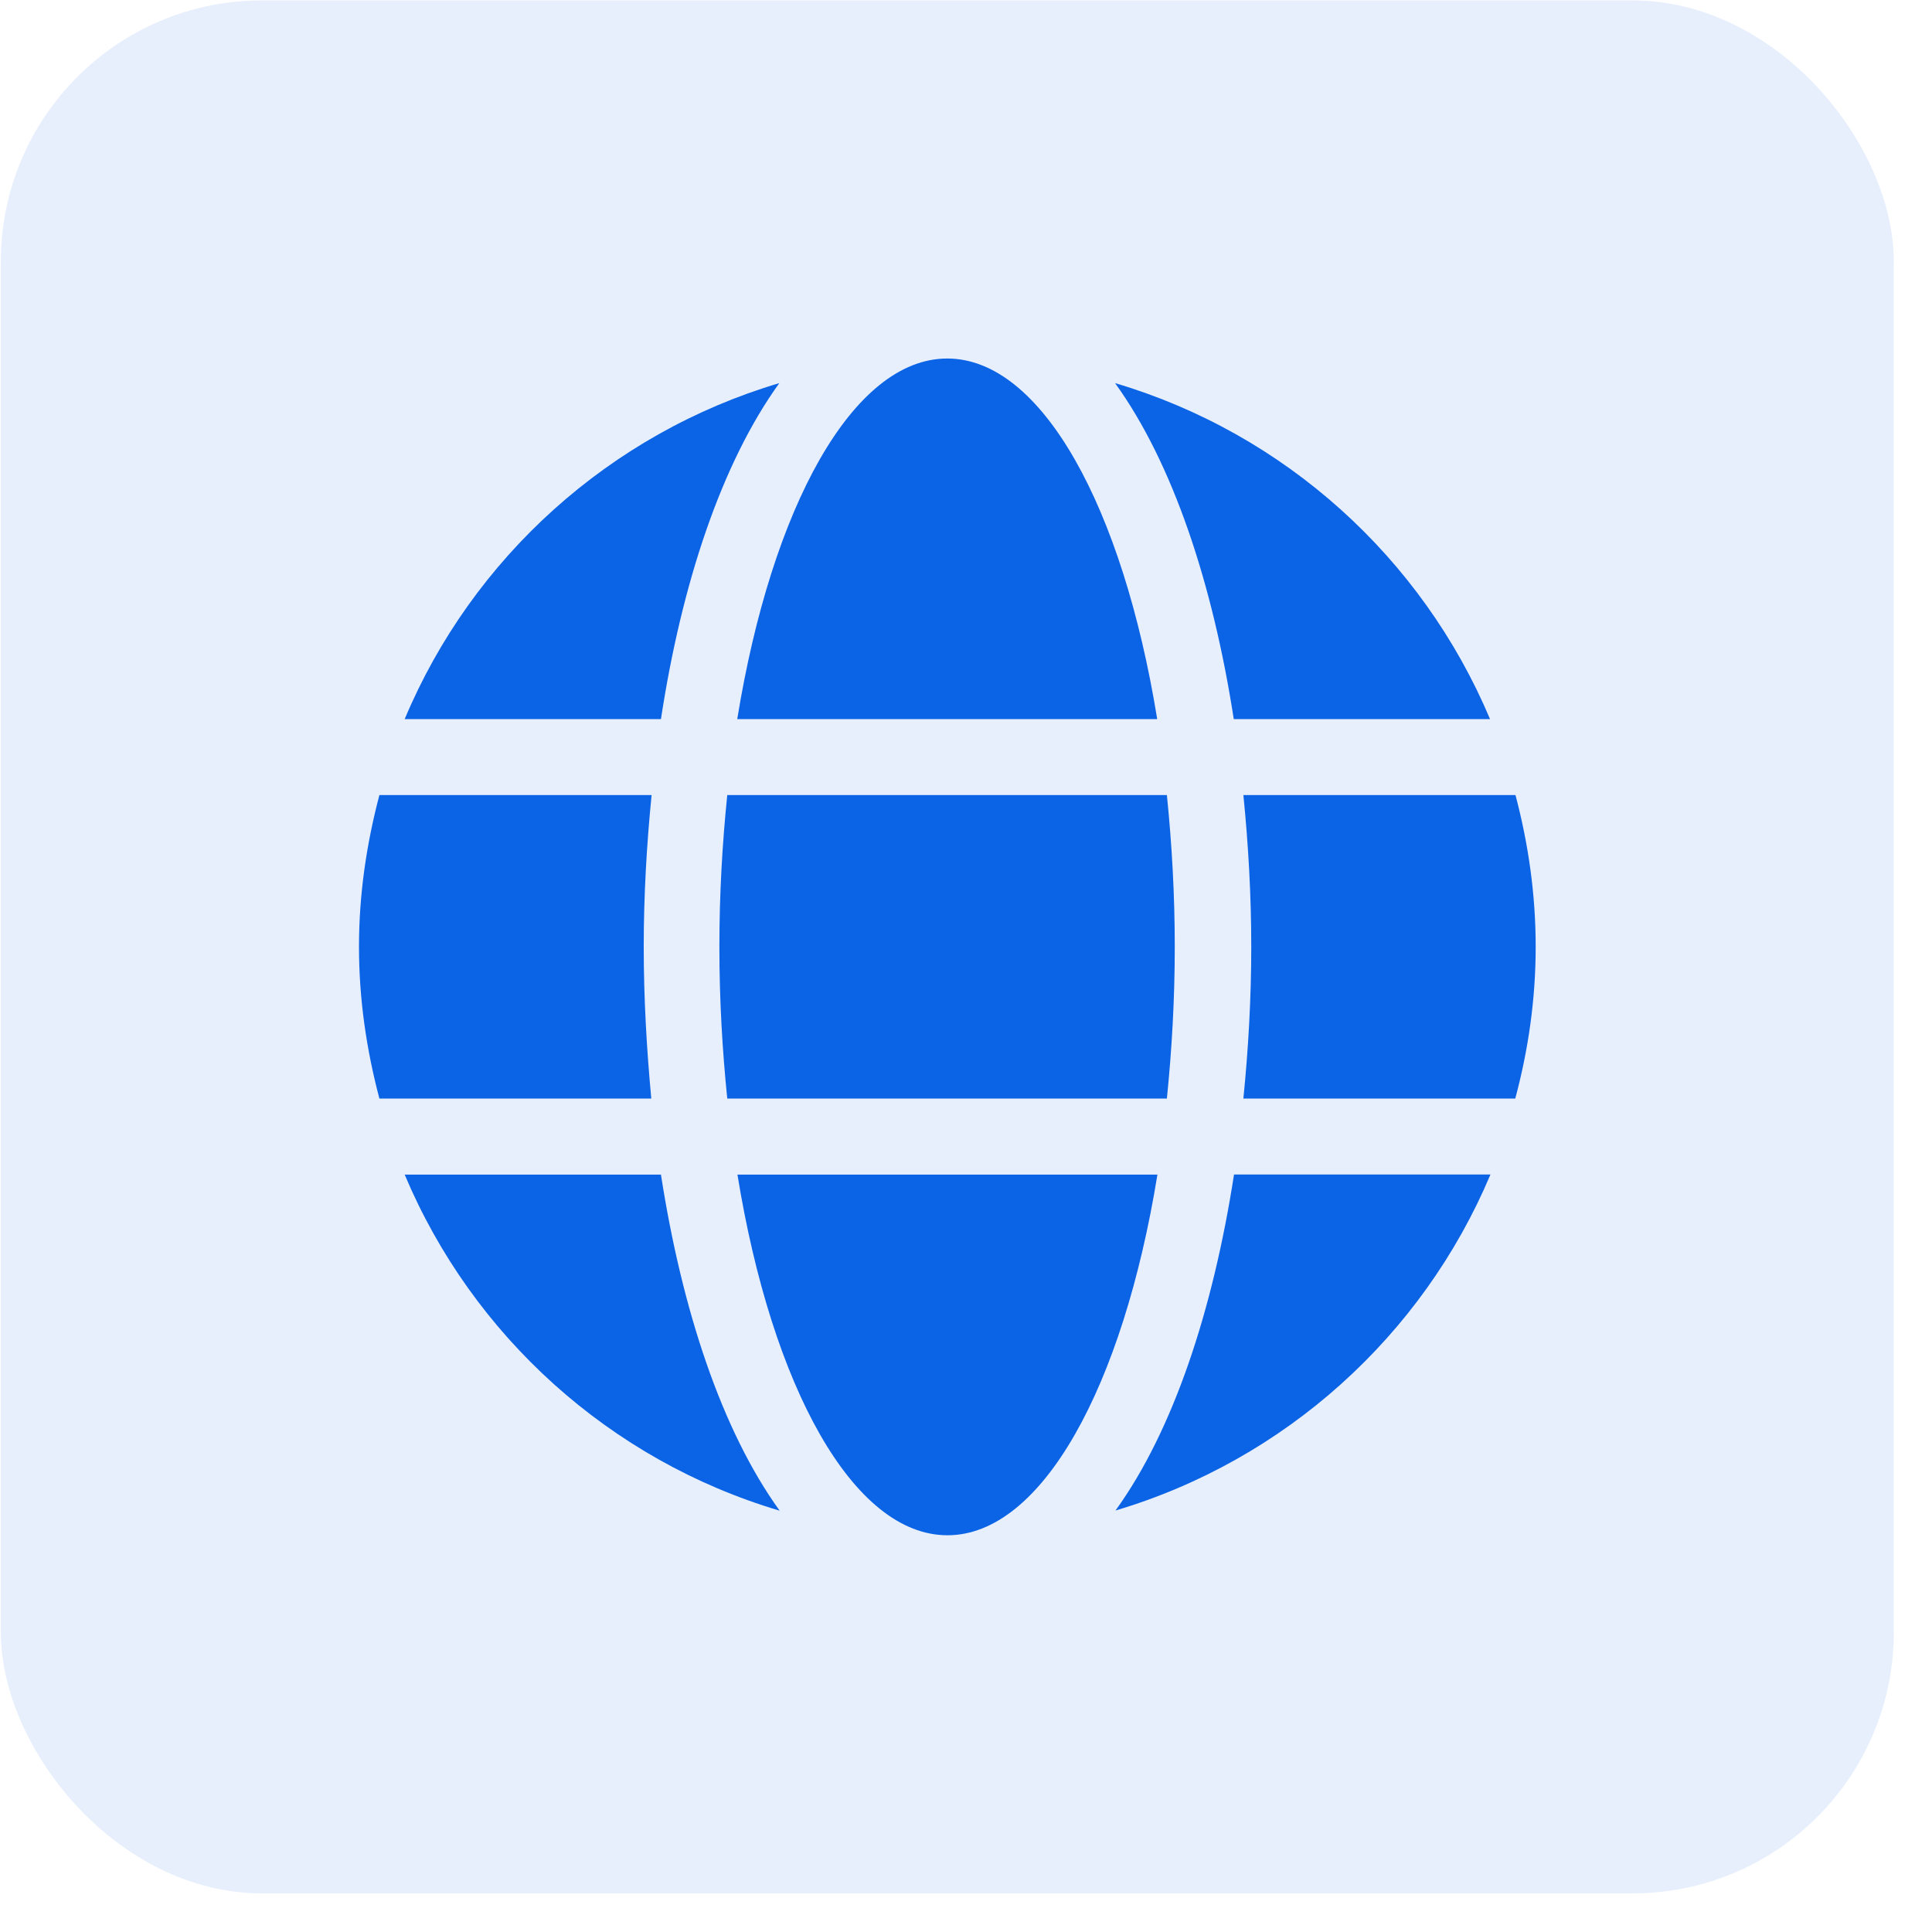 <svg width="37" height="37" viewBox="0 0 37 37" fill="none" xmlns="http://www.w3.org/2000/svg">
<rect x="0.016" y="0.008" width="36.252" height="36.252" rx="5" fill="#0B63E5" fill-opacity="0.1"/>
<path d="M22.162 13.772C21.503 9.714 19.948 6.866 18.141 6.866C16.333 6.866 14.778 9.714 14.119 13.772H22.162ZM13.777 18.132C13.777 19.142 13.833 20.109 13.928 21.039H22.347C22.442 20.106 22.498 19.139 22.498 18.132C22.498 17.125 22.442 16.156 22.347 15.226H13.928C13.833 16.156 13.777 17.125 13.777 18.132Z" fill="#0B63E5"/>
<path d="M28.536 13.772C27.237 10.687 24.607 8.3 21.355 7.337C22.464 8.873 23.228 11.186 23.628 13.772H28.536Z" fill="#0B63E5"/>
<path d="M14.925 7.337C11.679 8.3 9.043 10.687 7.75 13.772H12.658C13.052 11.186 13.816 8.873 14.925 7.337Z" fill="#0B63E5"/>
<path d="M29.023 15.226H23.812C23.908 16.18 23.963 17.156 23.963 18.132C23.963 19.108 23.908 20.087 23.812 21.039H29.019C29.269 20.106 29.41 19.139 29.41 18.132C29.41 17.125 29.269 16.155 29.023 15.226Z" fill="#0B63E5"/>
<path d="M12.328 18.132C12.328 17.156 12.384 16.177 12.479 15.226H7.266C7.02 16.159 6.875 17.125 6.875 18.132C6.875 19.139 7.02 20.109 7.266 21.039H12.473C12.384 20.087 12.328 19.111 12.328 18.132ZM14.123 22.495C14.782 26.554 16.337 29.402 18.145 29.402C19.952 29.402 21.507 26.554 22.166 22.495H14.123Z" fill="#0B63E5"/>
<path d="M21.363 28.928C24.609 27.964 27.245 25.578 28.544 22.493H23.633C23.232 25.082 22.472 27.395 21.363 28.928Z" fill="#0B63E5"/>
<path d="M7.75 22.495C9.049 25.581 11.679 27.967 14.931 28.931C13.822 27.395 13.059 25.082 12.658 22.495H7.75Z" fill="#0B63E5"/>
</svg>
